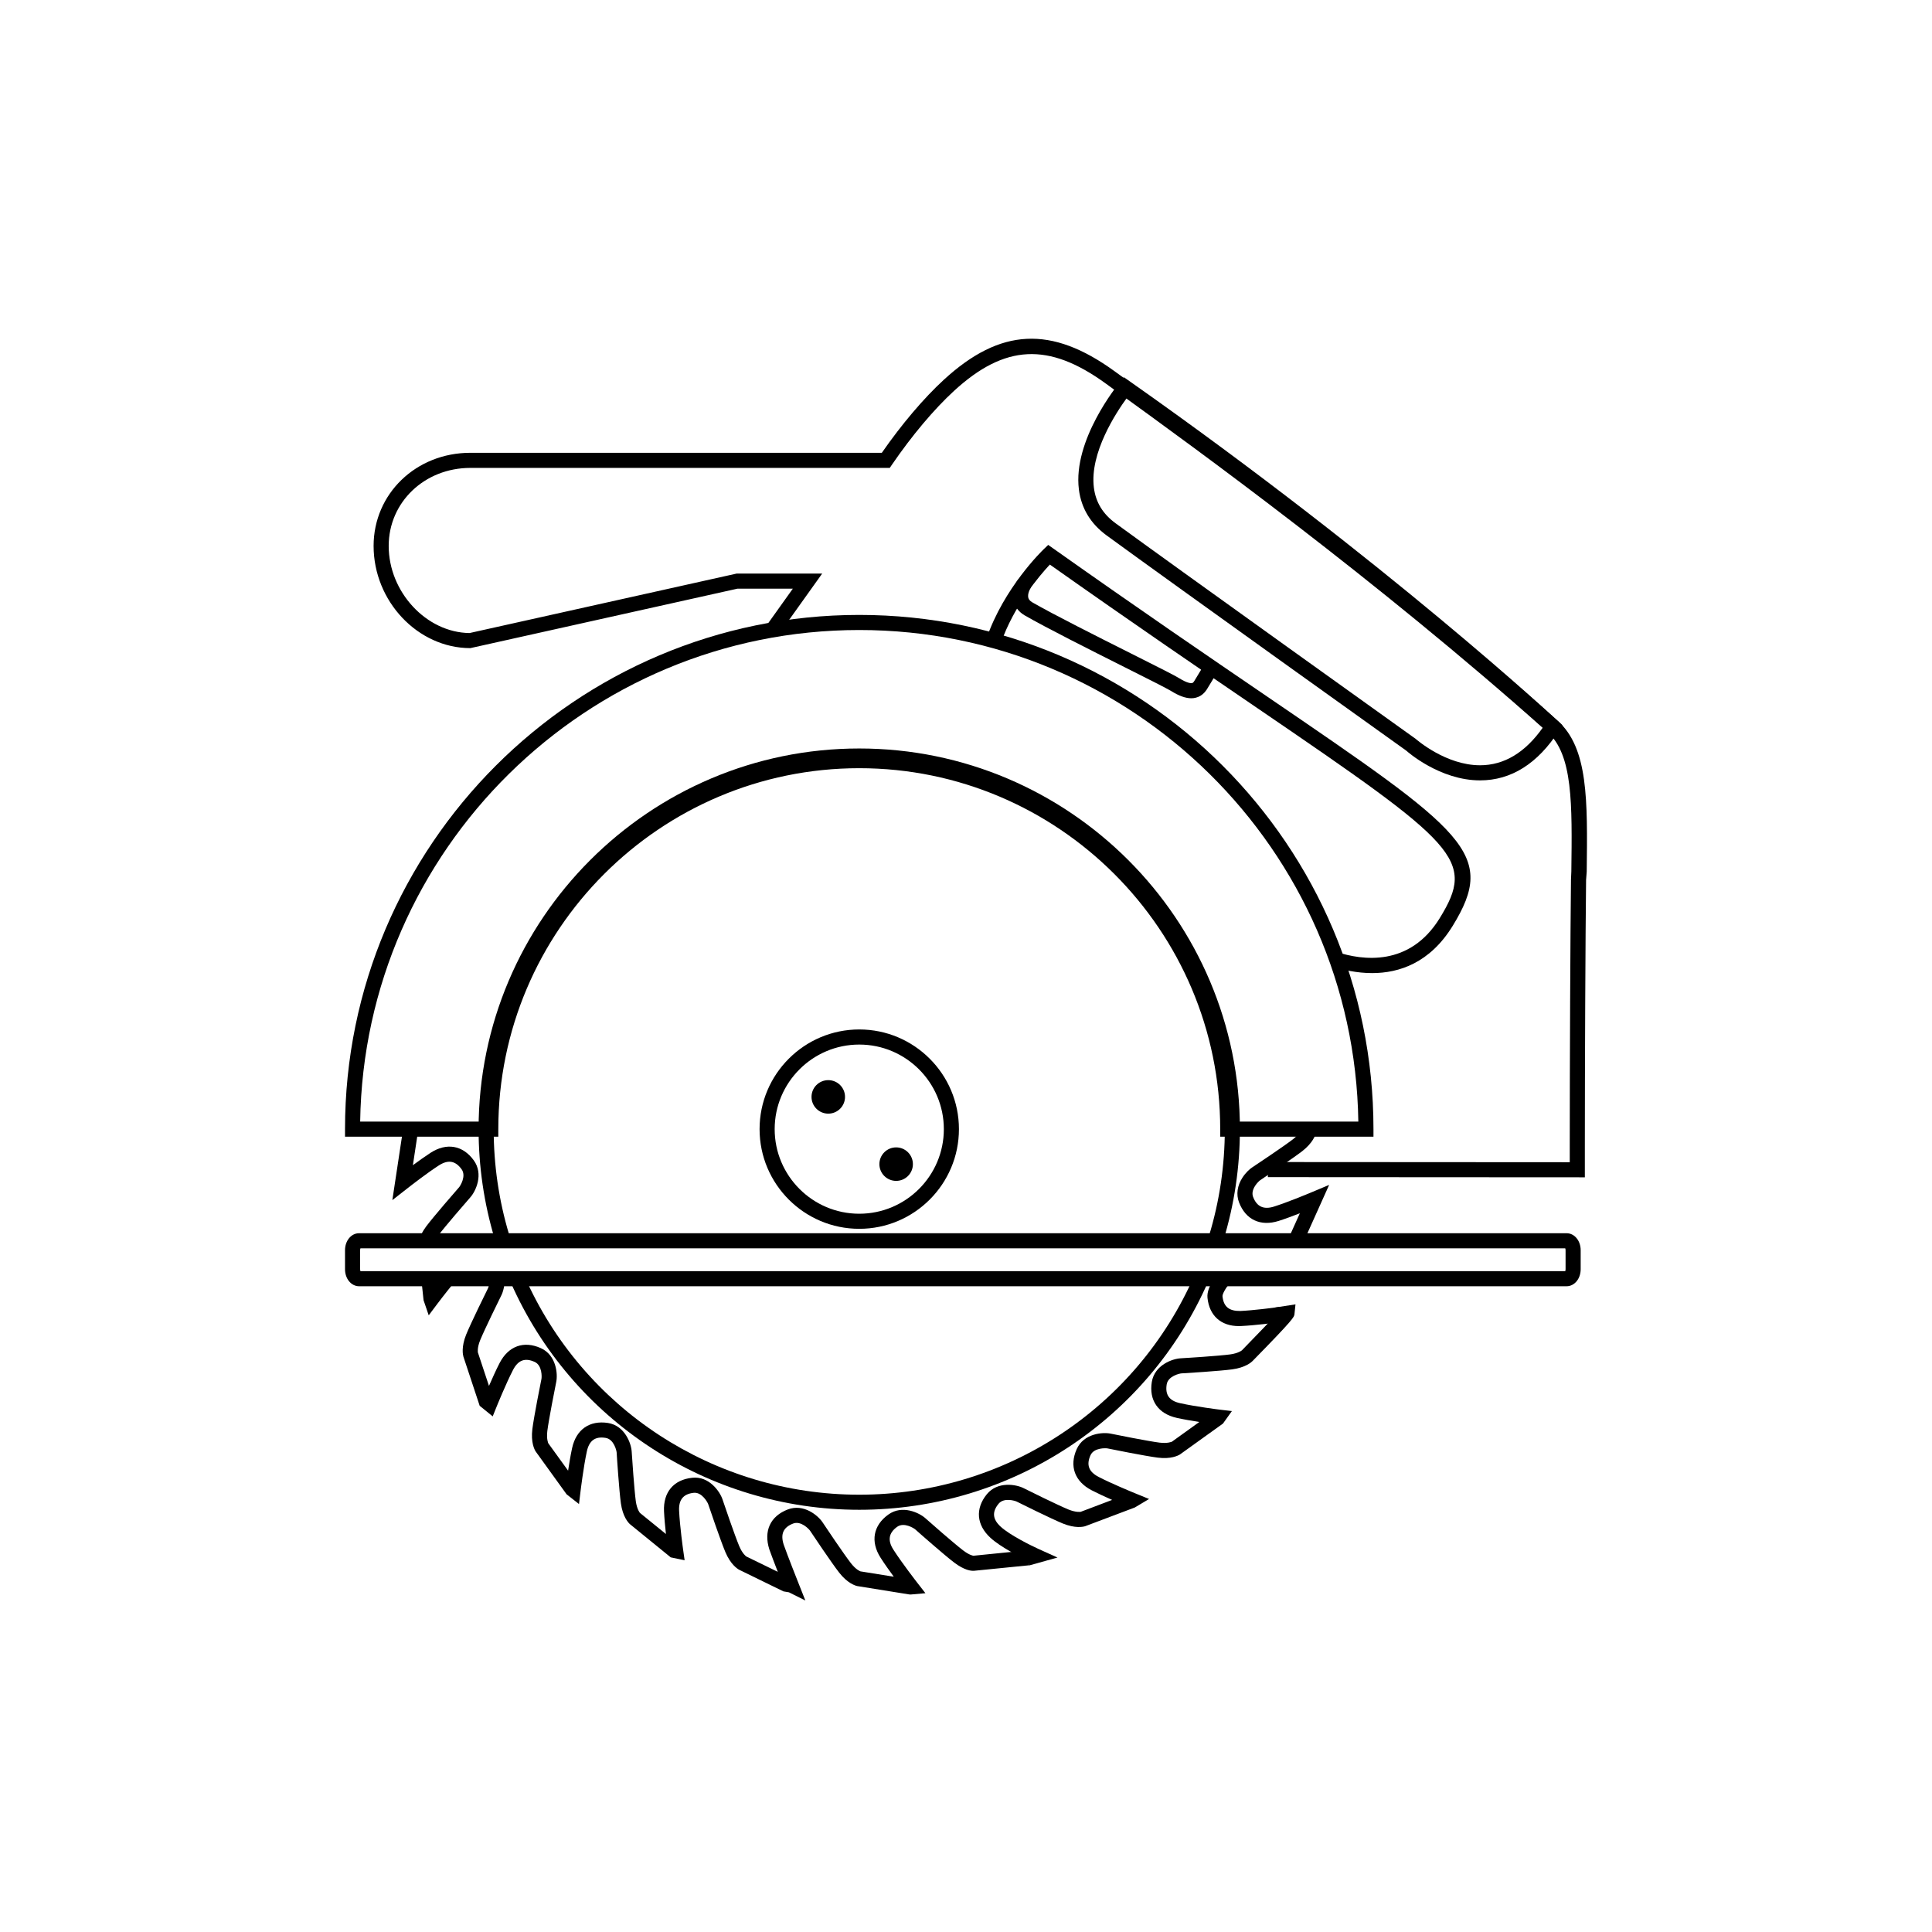 <?xml version="1.0" ?><!DOCTYPE svg  PUBLIC '-//W3C//DTD SVG 1.1//EN'  'http://www.w3.org/Graphics/SVG/1.1/DTD/svg11.dtd'><svg enable-background="new 0 0 128 128" id="Layer_1" version="1.1" viewBox="0 0 128 128" xml:space="preserve" xmlns="http://www.w3.org/2000/svg" xmlns:xlink="http://www.w3.org/1999/xlink"><g><g><g><g><g><path d="M78.927,46.262c-0.38,0-0.819-0.158-1.333-0.478c-0.273-0.17-1.576-0.824-3.086-1.582       c-2.298-1.154-5.158-2.59-6.627-3.435c-0.395-0.236-0.645-0.567-0.732-0.961c-0.157-0.706,0.262-1.355,0.31-1.427l0.83,0.559       l-0.415-0.279l0.417,0.276c-0.061,0.093-0.221,0.412-0.165,0.657c0.018,0.077,0.064,0.194,0.262,0.312       c1.437,0.825,4.283,2.255,6.569,3.403c1.823,0.915,2.869,1.441,3.166,1.626c0.569,0.354,0.809,0.339,0.863,0.32       c0.065-0.016,0.112-0.083,0.2-0.235c0.229-0.386,0.669-1.107,0.669-1.107l0.854,0.521c0,0-0.437,0.716-0.623,1.028       c-0.149,0.26-0.368,0.641-0.855,0.763C79.133,46.249,79.032,46.262,78.927,46.262z"/></g></g></g><g><g><path d="M105,78l-21-0.012v-1L104,77v-1.086c0-5.263,0.039-14.071,0.081-17.625l0.024-0.552c0.056-4.49,0.104-7.735-1.579-9.235      C91.134,38.35,79.166,29.687,74.053,25.987l-0.809-0.588c-3.766-2.729-6.673-2.59-10.033,0.494      c-1.328,1.219-2.789,2.955-4.114,4.889L58.949,31H31.162c-3.034,0-5.41,2.271-5.41,5.17c0,3.055,2.497,5.737,5.356,5.771      L48.807,38h5.665l-2.87,4.019l-0.814-0.582L52.528,39h-3.667l-17.699,3.94c-3.475,0-6.41-3.101-6.41-6.771      c0-3.46,2.815-6.17,6.41-6.17h27.261c1.327-1.908,2.781-3.621,4.113-4.843c3.736-3.429,7.115-3.6,11.298-0.567l0.81,0.587      c5.125,3.708,17.127,12.393,28.558,22.579c2.022,1.803,1.98,5.238,1.922,9.993l-0.042,0.552      C105.039,61.849,105,70.653,105,75.914V78z M90.907,64.47c-1.014,0.001-1.948-0.216-2.661-0.449l0.311-0.951      c1.695,0.557,4.835,1.001,6.831-2.244c2.387-3.883,1.226-4.832-12.062-13.895c-3.661-2.497-8.201-5.593-13.771-9.527      c-0.681,0.73-2.405,2.745-3.255,5.24l-0.947-0.322c1.148-3.372,3.688-5.831,3.796-5.935l0.298-0.285l0.337,0.238      c5.722,4.048,10.37,7.218,14.105,9.765c13.267,9.048,15.306,10.438,12.351,15.244C94.735,63.795,92.697,64.47,90.907,64.47z"/></g></g></g><g><g><g><g><path d="M86.366,82.27l-0.912-0.41l0.664-1.477c-0.459,0.179-0.971,0.369-1.401,0.506c-1.205,0.382-2.189-0.077-2.629-1.231       c-0.198-0.521-0.118-1.102,0.227-1.636c0.213-0.33,0.479-0.571,0.643-0.677c0.285-0.186,2.138-1.427,2.706-1.868       c0.438-0.342,0.536-0.624,0.537-0.627l0.964,0.266c-0.024,0.096-0.184,0.603-0.887,1.15c-0.628,0.487-2.562,1.778-2.776,1.918       c-0.057,0.036-0.217,0.179-0.347,0.38c-0.172,0.268-0.217,0.516-0.133,0.738c0.247,0.646,0.701,0.854,1.393,0.634       c0.873-0.277,2.114-0.792,2.474-0.942l1.17-0.491L86.366,82.27z"/></g></g><g><g><path d="M82.075,87.857c-1.183,0-1.954-0.691-2.076-1.871c-0.079-0.764,0.734-1.631,0.77-1.667l0.725,0.688       c-0.286,0.303-0.515,0.734-0.5,0.876c0.071,0.697,0.446,0.984,1.181,0.973c0.878-0.041,2.129-0.203,2.626-0.271l0.146,0.989       c-0.521,0.071-1.807,0.237-2.725,0.279C82.171,87.856,82.123,87.857,82.075,87.857z"/></g></g><g><g><path d="M68.192,103.713l-0.088-0.314c-0.569-0.274-1.823-0.911-2.478-1.51c-0.934-0.854-1.024-1.936-0.245-2.893       c0.72-0.879,1.955-0.647,2.439-0.4c0.224,0.115,2.266,1.125,2.969,1.413c0.513,0.208,0.807,0.153,0.81,0.153l2.083-0.789       c-0.452-0.199-0.952-0.429-1.36-0.64c-1.123-0.584-1.491-1.604-0.985-2.73c0.465-1.033,1.719-1.131,2.251-1.02       c0.315,0.068,2.513,0.504,3.234,0.595c0.551,0.067,0.818-0.061,0.821-0.062l1.814-1.306c-0.488-0.076-1.039-0.171-1.491-0.271       c-1.235-0.274-1.854-1.166-1.655-2.384c0.184-1.119,1.368-1.537,1.913-1.564c0.321-0.016,2.551-0.159,3.278-0.258       c0.551-0.075,0.776-0.27,0.778-0.271c1.243-1.27,1.886-1.954,2.217-2.317l-0.078-0.51l1.41-0.217l-0.067,0.645       c-0.021,0.196-0.031,0.305-2.779,3.111c-0.07,0.072-0.463,0.431-1.346,0.55c-0.802,0.109-3.124,0.255-3.364,0.266       c-0.111,0.006-0.884,0.171-0.976,0.728c-0.112,0.69,0.169,1.087,0.886,1.246c1.031,0.229,2.607,0.427,2.622,0.428l0.812,0.095       l-0.591,0.827l-2.852,2.048c-0.122,0.075-0.597,0.323-1.479,0.209c-0.795-0.101-3.082-0.558-3.318-0.609       c-0.109-0.021-0.897-0.062-1.129,0.452c-0.287,0.639-0.117,1.094,0.534,1.433c0.847,0.438,2.166,0.982,2.422,1.087l0.925,0.378       l-0.945,0.563l-3.29,1.241c-0.14,0.041-0.657,0.155-1.482-0.181c-0.745-0.305-2.809-1.327-3.047-1.448       c-0.102-0.053-0.852-0.295-1.209,0.143c-0.441,0.542-0.396,1.026,0.146,1.521c0.604,0.554,2.013,1.251,2.505,1.473l1.254,0.566       L68.192,103.713z"/></g></g><g><g><path d="M53.357,106.038l-1.087-0.543l-0.365-0.062l-2.939-1.435c-0.112-0.062-0.562-0.347-0.908-1.168       c-0.305-0.722-1.041-2.881-1.138-3.175c-0.035-0.108-0.412-0.81-0.956-0.752c-0.688,0.071-1.005,0.457-0.972,1.181       c0.049,1.044,0.264,2.566,0.266,2.582l0.1,0.704l-0.919-0.19l-2.715-2.21c-0.104-0.099-0.466-0.488-0.589-1.373       c-0.112-0.797-0.267-3.095-0.28-3.361c-0.006-0.112-0.174-0.884-0.731-0.972c-0.689-0.113-1.086,0.173-1.243,0.891       c-0.221,1.02-0.415,2.616-0.417,2.632l-0.104,0.859l-0.821-0.644l-2.056-2.848c-0.075-0.123-0.322-0.595-0.212-1.479       c0.097-0.787,0.549-3.069,0.602-3.319c0.023-0.11,0.06-0.899-0.454-1.128c-0.639-0.287-1.094-0.117-1.431,0.537       c-0.479,0.928-1.086,2.431-1.092,2.445l-0.253,0.629l-0.863-0.701l-1.078-3.257c-0.033-0.117-0.151-0.636,0.183-1.463       c0.303-0.744,1.318-2.812,1.439-3.051c0.038-0.074,0.119-0.333,0.111-0.61l1-0.025c0.011,0.429-0.102,0.855-0.219,1.087       c-0.114,0.227-1.119,2.272-1.405,2.976c-0.208,0.515-0.15,0.807-0.149,0.81l0.734,2.215c0.21-0.485,0.469-1.058,0.703-1.513       c0.58-1.124,1.597-1.498,2.728-0.991c1.032,0.46,1.136,1.713,1.024,2.247c-0.07,0.334-0.5,2.522-0.588,3.236       c-0.068,0.552,0.062,0.819,0.063,0.822l1.312,1.814c0.076-0.499,0.169-1.055,0.265-1.493c0.269-1.237,1.159-1.854,2.377-1.667       c1.12,0.179,1.543,1.362,1.572,1.907c0.019,0.34,0.173,2.566,0.272,3.276c0.076,0.551,0.272,0.774,0.274,0.776l1.722,1.398       c-0.053-0.479-0.105-1.032-0.127-1.503c-0.06-1.265,0.638-2.095,1.866-2.222c1.119-0.129,1.842,0.917,2.011,1.437       c0.083,0.253,0.817,2.407,1.108,3.096c0.216,0.512,0.463,0.679,0.466,0.68l2.087,1.018c-0.208-0.535-0.44-1.143-0.561-1.488       c-0.39-1.219,0.069-2.202,1.222-2.644c1.058-0.406,2.018,0.407,2.315,0.866c0.192,0.295,1.427,2.128,1.873,2.7       c0.342,0.438,0.624,0.534,0.627,0.535l2.208,0.354c-0.293-0.399-0.621-0.861-0.875-1.259c-0.681-1.067-0.489-2.136,0.513-2.857       c0.919-0.665,2.054-0.121,2.459,0.244c0.196,0.178,1.901,1.676,2.503,2.133c0.429,0.326,0.675,0.35,0.678,0.35l3.598-0.362       l0.1,0.994l-3.659,0.365c-0.172,0.013-0.625-0.021-1.321-0.55c-0.63-0.479-2.34-1.981-2.568-2.188       c-0.084-0.076-0.745-0.502-1.204-0.176c-0.561,0.404-0.644,0.897-0.253,1.508c0.562,0.88,1.549,2.149,1.559,2.162l0.567,0.729       l-0.978,0.087l-0.097-0.006l-3.447-0.555c-0.141-0.033-0.647-0.19-1.196-0.894c-0.492-0.631-1.777-2.547-1.924-2.771       c-0.062-0.096-0.593-0.675-1.119-0.478c-0.653,0.25-0.854,0.693-0.631,1.393c0.238,0.684,0.942,2.46,0.953,2.486       L53.357,106.038z"/></g></g><g><g><path d="M28.404,87.144l-0.342-1.001l-0.137-1.289l0.994-0.105l0.007,0.066c0.1-0.124,0.203-0.253,0.31-0.382l0.773,0.633       c-0.541,0.66-1.03,1.312-1.033,1.315L28.404,87.144z"/></g></g><g><g><path d="M28.688,82.593l-1-0.001c-0.002-0.099,0.018-0.63,0.552-1.344c0.48-0.641,2.001-2.393,2.171-2.583       c0.076-0.085,0.501-0.748,0.167-1.205c-0.413-0.563-0.893-0.643-1.51-0.243c-0.753,0.487-1.785,1.286-2.084,1.52l-0.99,0.774       l0.709-4.686l0.988,0.15l-0.336,2.223c0.381-0.281,0.805-0.585,1.17-0.821c1.061-0.687,2.131-0.504,2.859,0.493       c0.672,0.918,0.137,2.055-0.229,2.462c-0.224,0.251-1.68,1.935-2.115,2.516C28.707,82.293,28.688,82.59,28.688,82.593z"/></g></g><g><g><path d="M56.928,100.027c-9.998,0-19.062-5.914-23.093-15.067l0.916-0.402c3.869,8.79,12.574,14.47,22.177,14.47       c9.634,0,18.351-5.706,22.207-14.537l0.916,0.4C76.036,94.086,66.959,100.027,56.928,100.027z"/></g></g><g><g><path d="M81.055,82.172l-0.957-0.291c0.696-2.282,1.049-4.661,1.049-7.072c0-13.354-10.864-24.22-24.219-24.22       s-24.22,10.865-24.22,24.22c0,2.37,0.342,4.713,1.016,6.962l-0.957,0.287c-0.702-2.342-1.059-4.781-1.059-7.249       c0-13.906,11.313-25.22,25.22-25.22c13.905,0,25.219,11.313,25.219,25.22C82.146,77.318,81.779,79.796,81.055,82.172z"/></g></g><g><g><path d="M56.928,81.412c-3.642,0-6.604-2.962-6.604-6.604s2.962-6.604,6.604-6.604s6.604,2.962,6.604,6.604       S60.569,81.412,56.928,81.412z M56.928,69.205c-3.09,0-5.604,2.514-5.604,5.604s2.514,5.604,5.604,5.604       s5.604-2.514,5.604-5.604S60.018,69.205,56.928,69.205z"/></g></g><g><g><circle cx="54.875" cy="72.672" r="1.11"/></g></g><g><g><circle cx="59.372" cy="77.127" r="1.11"/></g></g></g><g><g><path d="M90.997,75.309H80.842v-0.5c0-13.187-10.728-23.914-23.914-23.914S33.014,61.622,33.014,74.809v0.5H22.858v-0.5      c0-18.786,15.283-34.069,34.069-34.069s34.069,15.283,34.069,34.069V75.309z M81.837,74.309h8.156      c-0.268-18.005-14.998-32.569-33.065-32.569S24.13,56.304,23.862,74.309h8.156c0.267-13.508,11.338-24.414,24.909-24.414      S81.57,60.801,81.837,74.309z"/></g></g><g><g><path d="M103.789,85.217H23.793c-0.524,0-0.935-0.495-0.935-1.128v-1.257c0-0.633,0.41-1.128,0.935-1.128h79.996      c0.524,0,0.935,0.495,0.935,1.128v1.257C104.724,84.722,104.313,85.217,103.789,85.217z M23.881,84.217h79.82      c0.012-0.027,0.022-0.07,0.022-0.128v-1.257c0-0.058-0.011-0.101-0.022-0.128h-79.82c-0.012,0.027-0.022,0.07-0.022,0.128v1.257      C23.858,84.146,23.869,84.189,23.881,84.217z"/></g></g><g><g><path d="M98.058,51.702L98.058,51.702c-2.661,0-4.806-1.894-4.896-1.975C93.049,49.65,77.529,38.552,73.32,35.476      c-1.065-0.778-1.685-1.804-1.841-3.049c-0.41-3.275,2.565-6.922,2.692-7.075l0.295-0.356l0.379,0.266      c17.062,12.001,28.253,22.4,28.363,22.504l0.306,0.284l-0.226,0.352C101.881,50.592,100.12,51.702,98.058,51.702z       M74.663,26.355c-0.707,0.964-2.48,3.649-2.191,5.949c0.123,0.973,0.593,1.746,1.438,2.364      c4.205,3.072,19.721,14.168,19.877,14.28c0.062,0.051,1.999,1.753,4.271,1.753c1.593,0,2.989-0.839,4.156-2.495      C100.308,46.466,89.871,37.087,74.663,26.355z"/></g></g></g></g></svg>